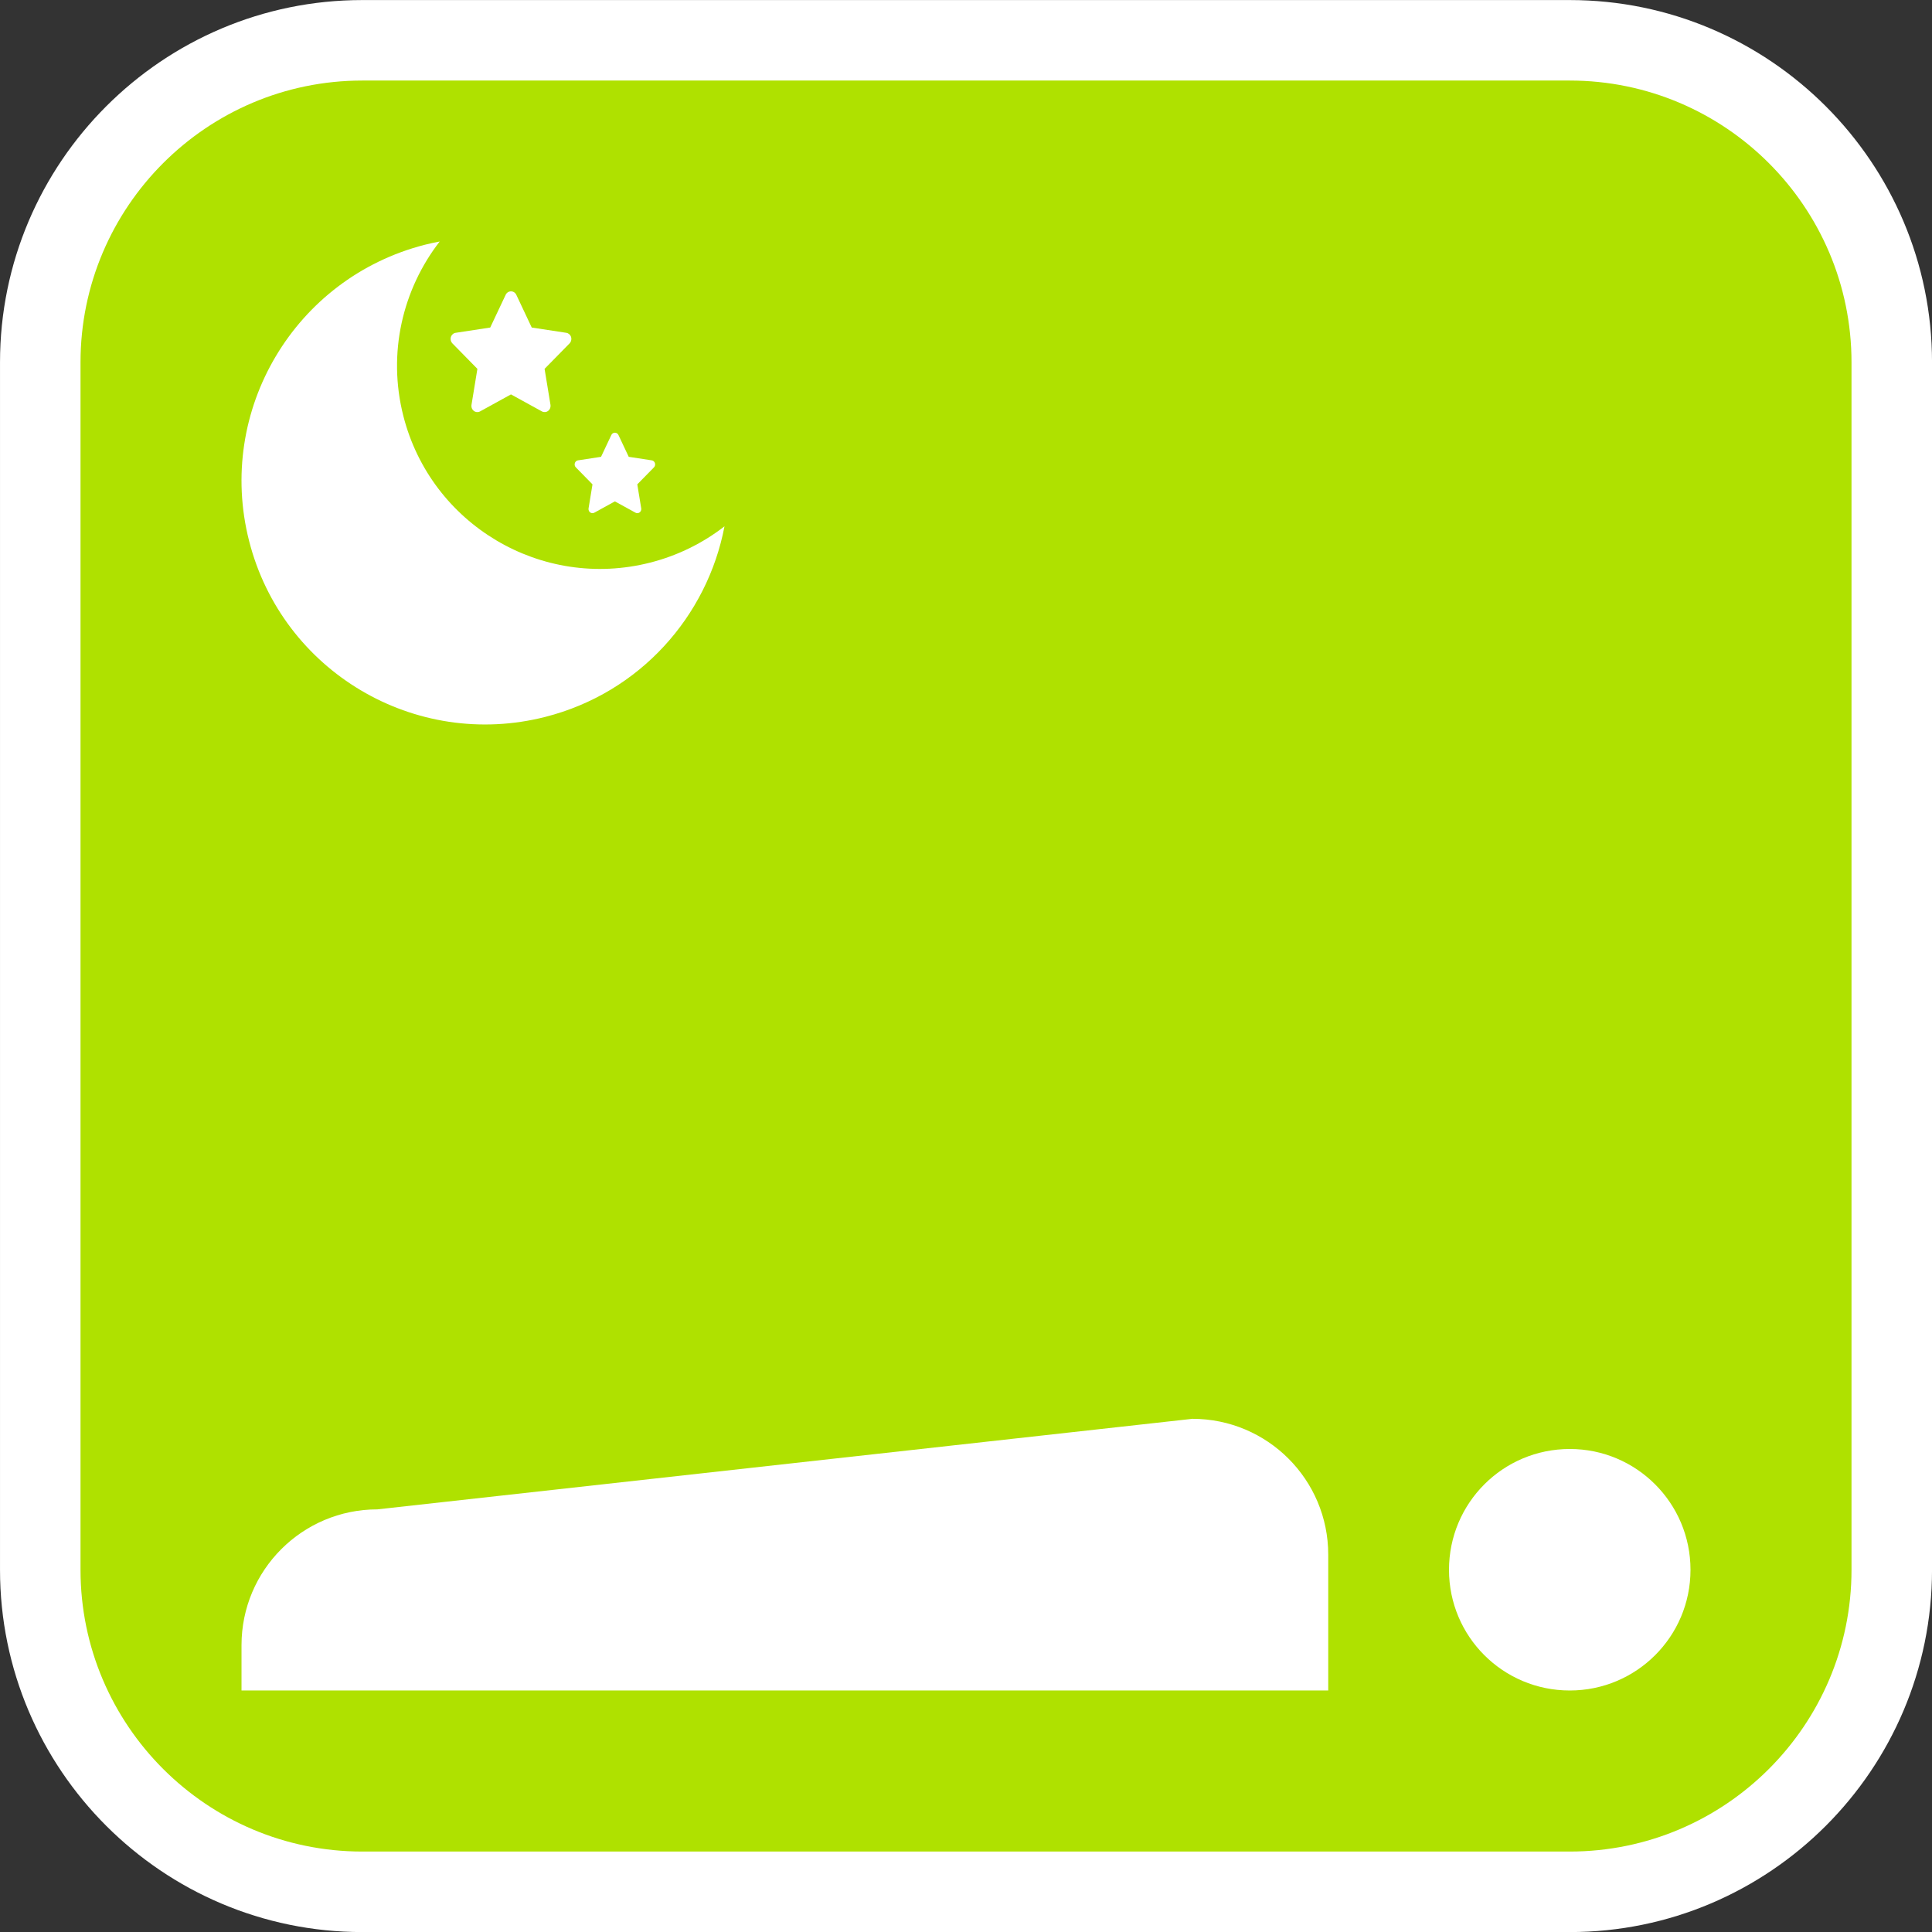 <?xml version="1.0" encoding="utf-8"?>
<!-- Generator: Adobe Illustrator 16.0.0, SVG Export Plug-In . SVG Version: 6.00 Build 0)  -->
<!DOCTYPE svg PUBLIC "-//W3C//DTD SVG 1.1//EN" "http://www.w3.org/Graphics/SVG/1.1/DTD/svg11.dtd">
<svg version="1.1" id="Calque_1" xmlns="http://www.w3.org/2000/svg" xmlns:xlink="http://www.w3.org/1999/xlink" x="0px" y="0px"
	 width="170.079px" height="170.078px" viewBox="-437.509 280.491 170.079 170.078"
	 enable-background="new -437.509 280.491 170.079 170.078" xml:space="preserve">
<rect x="-437.509" y="280.491" width="170.079" height="170.078" fill="#333333" stroke="none"/>
<g>
	<path fill="#FFFFFF" d="M-299.318,280.496h-106.3c-17.584,0-31.89,14.306-31.89,31.89v106.3c0,17.583,14.306,31.89,31.89,31.89
		h106.3c17.583,0,31.89-14.306,31.89-31.89v-106.3C-267.428,294.802-281.735,280.496-299.318,280.496z"/>
	<path fill="#AFE100" d="M-299.318,287.582h-106.3c-13.677,0-24.803,11.127-24.803,24.804v106.3
		c0,13.676,11.126,24.802,24.803,24.802h106.3c13.677,0,24.802-11.125,24.802-24.802v-106.3
		C-274.516,298.709-285.641,287.582-299.318,287.582z"/>
</g>
<g>
	<path fill="#FFFFFF" d="M-299.315,408.049c-5.881,0-10.635,4.755-10.635,10.638c0,5.877,4.754,10.623,10.635,10.623
		c5.863,0,10.625-4.746,10.625-10.623C-288.69,412.804-293.452,408.049-299.315,408.049z"/>
	<path fill="#FFFFFF" d="M-332.54,405.393l-71.75,7.972c-6.604,0-11.958,5.352-11.958,11.956v3.989h95.667v-11.963
		C-320.581,410.743-325.935,405.393-332.54,405.393z"/>
	<path fill="#FFFFFF" d="M-395.483,312.962c-0.078,0.477-0.519,3.17-0.519,3.17c-0.006,0.031-0.008,0.061-0.008,0.092
		c0,0.174,0.078,0.339,0.214,0.441c0.161,0.123,0.375,0.137,0.55,0.042c0,0,2.311-1.271,2.72-1.496
		c0.409,0.226,2.72,1.496,2.72,1.496c0.176,0.095,0.389,0.081,0.549-0.042c0.137-0.103,0.215-0.268,0.215-0.441
		c0-0.031-0.002-0.061-0.006-0.092c0,0-0.442-2.693-0.52-3.17c0.331-0.336,2.201-2.242,2.201-2.242
		c0.102-0.106,0.156-0.248,0.156-0.393c0-0.057-0.008-0.111-0.024-0.168c-0.063-0.197-0.226-0.341-0.422-0.37
		c0,0-2.583-0.395-3.041-0.464c-0.204-0.434-1.359-2.883-1.359-2.883c-0.088-0.186-0.269-0.303-0.468-0.303s-0.38,0.117-0.468,0.303
		c0,0-1.156,2.449-1.361,2.883c-0.457,0.069-3.041,0.464-3.041,0.464c-0.197,0.029-0.359,0.173-0.421,0.37
		c-0.017,0.057-0.025,0.111-0.025,0.168c0,0.145,0.056,0.286,0.158,0.393C-397.682,310.72-395.814,312.626-395.483,312.962z"/>
	<path fill="#FFFFFF" d="M-385.35,323.13c-0.052,0.318-0.346,2.112-0.346,2.112c-0.004,0.021-0.005,0.041-0.005,0.061
		c0,0.117,0.052,0.226,0.144,0.295c0.107,0.082,0.249,0.092,0.366,0.027c0,0,1.54-0.846,1.813-0.997
		c0.272,0.151,1.813,0.997,1.813,0.997c0.117,0.064,0.259,0.055,0.366-0.027c0.091-0.069,0.144-0.178,0.144-0.295
		c0-0.02-0.001-0.04-0.005-0.061c0,0-0.294-1.794-0.346-2.112c0.22-0.223,1.467-1.496,1.467-1.496
		c0.067-0.068,0.104-0.163,0.104-0.26c0-0.038-0.005-0.074-0.017-0.113c-0.042-0.131-0.15-0.227-0.281-0.245
		c0,0-1.722-0.264-2.027-0.31c-0.136-0.289-0.906-1.923-0.906-1.923c-0.059-0.124-0.179-0.201-0.312-0.201
		c-0.133,0-0.254,0.077-0.312,0.201c0,0-0.771,1.634-0.907,1.923c-0.305,0.046-2.027,0.31-2.027,0.31
		c-0.131,0.019-0.24,0.114-0.281,0.245c-0.011,0.039-0.016,0.075-0.016,0.113c0,0.097,0.037,0.191,0.105,0.26
		C-386.817,321.634-385.571,322.907-385.35,323.13z"/>
	<path fill="#FFFFFF" d="M-389.501,343.6c8.329-2.123,14.26-8.855,15.771-16.775c-1.881,1.459-4.083,2.568-6.538,3.193
		c-9.564,2.439-19.294-3.338-21.732-12.902c-1.415-5.554-0.058-11.159,3.198-15.364c-0.431,0.082-0.863,0.174-1.294,0.283
		c-11.477,2.927-18.409,14.604-15.483,26.081C-412.654,339.592-400.978,346.526-389.501,343.6z"/>
</g>
</svg>
